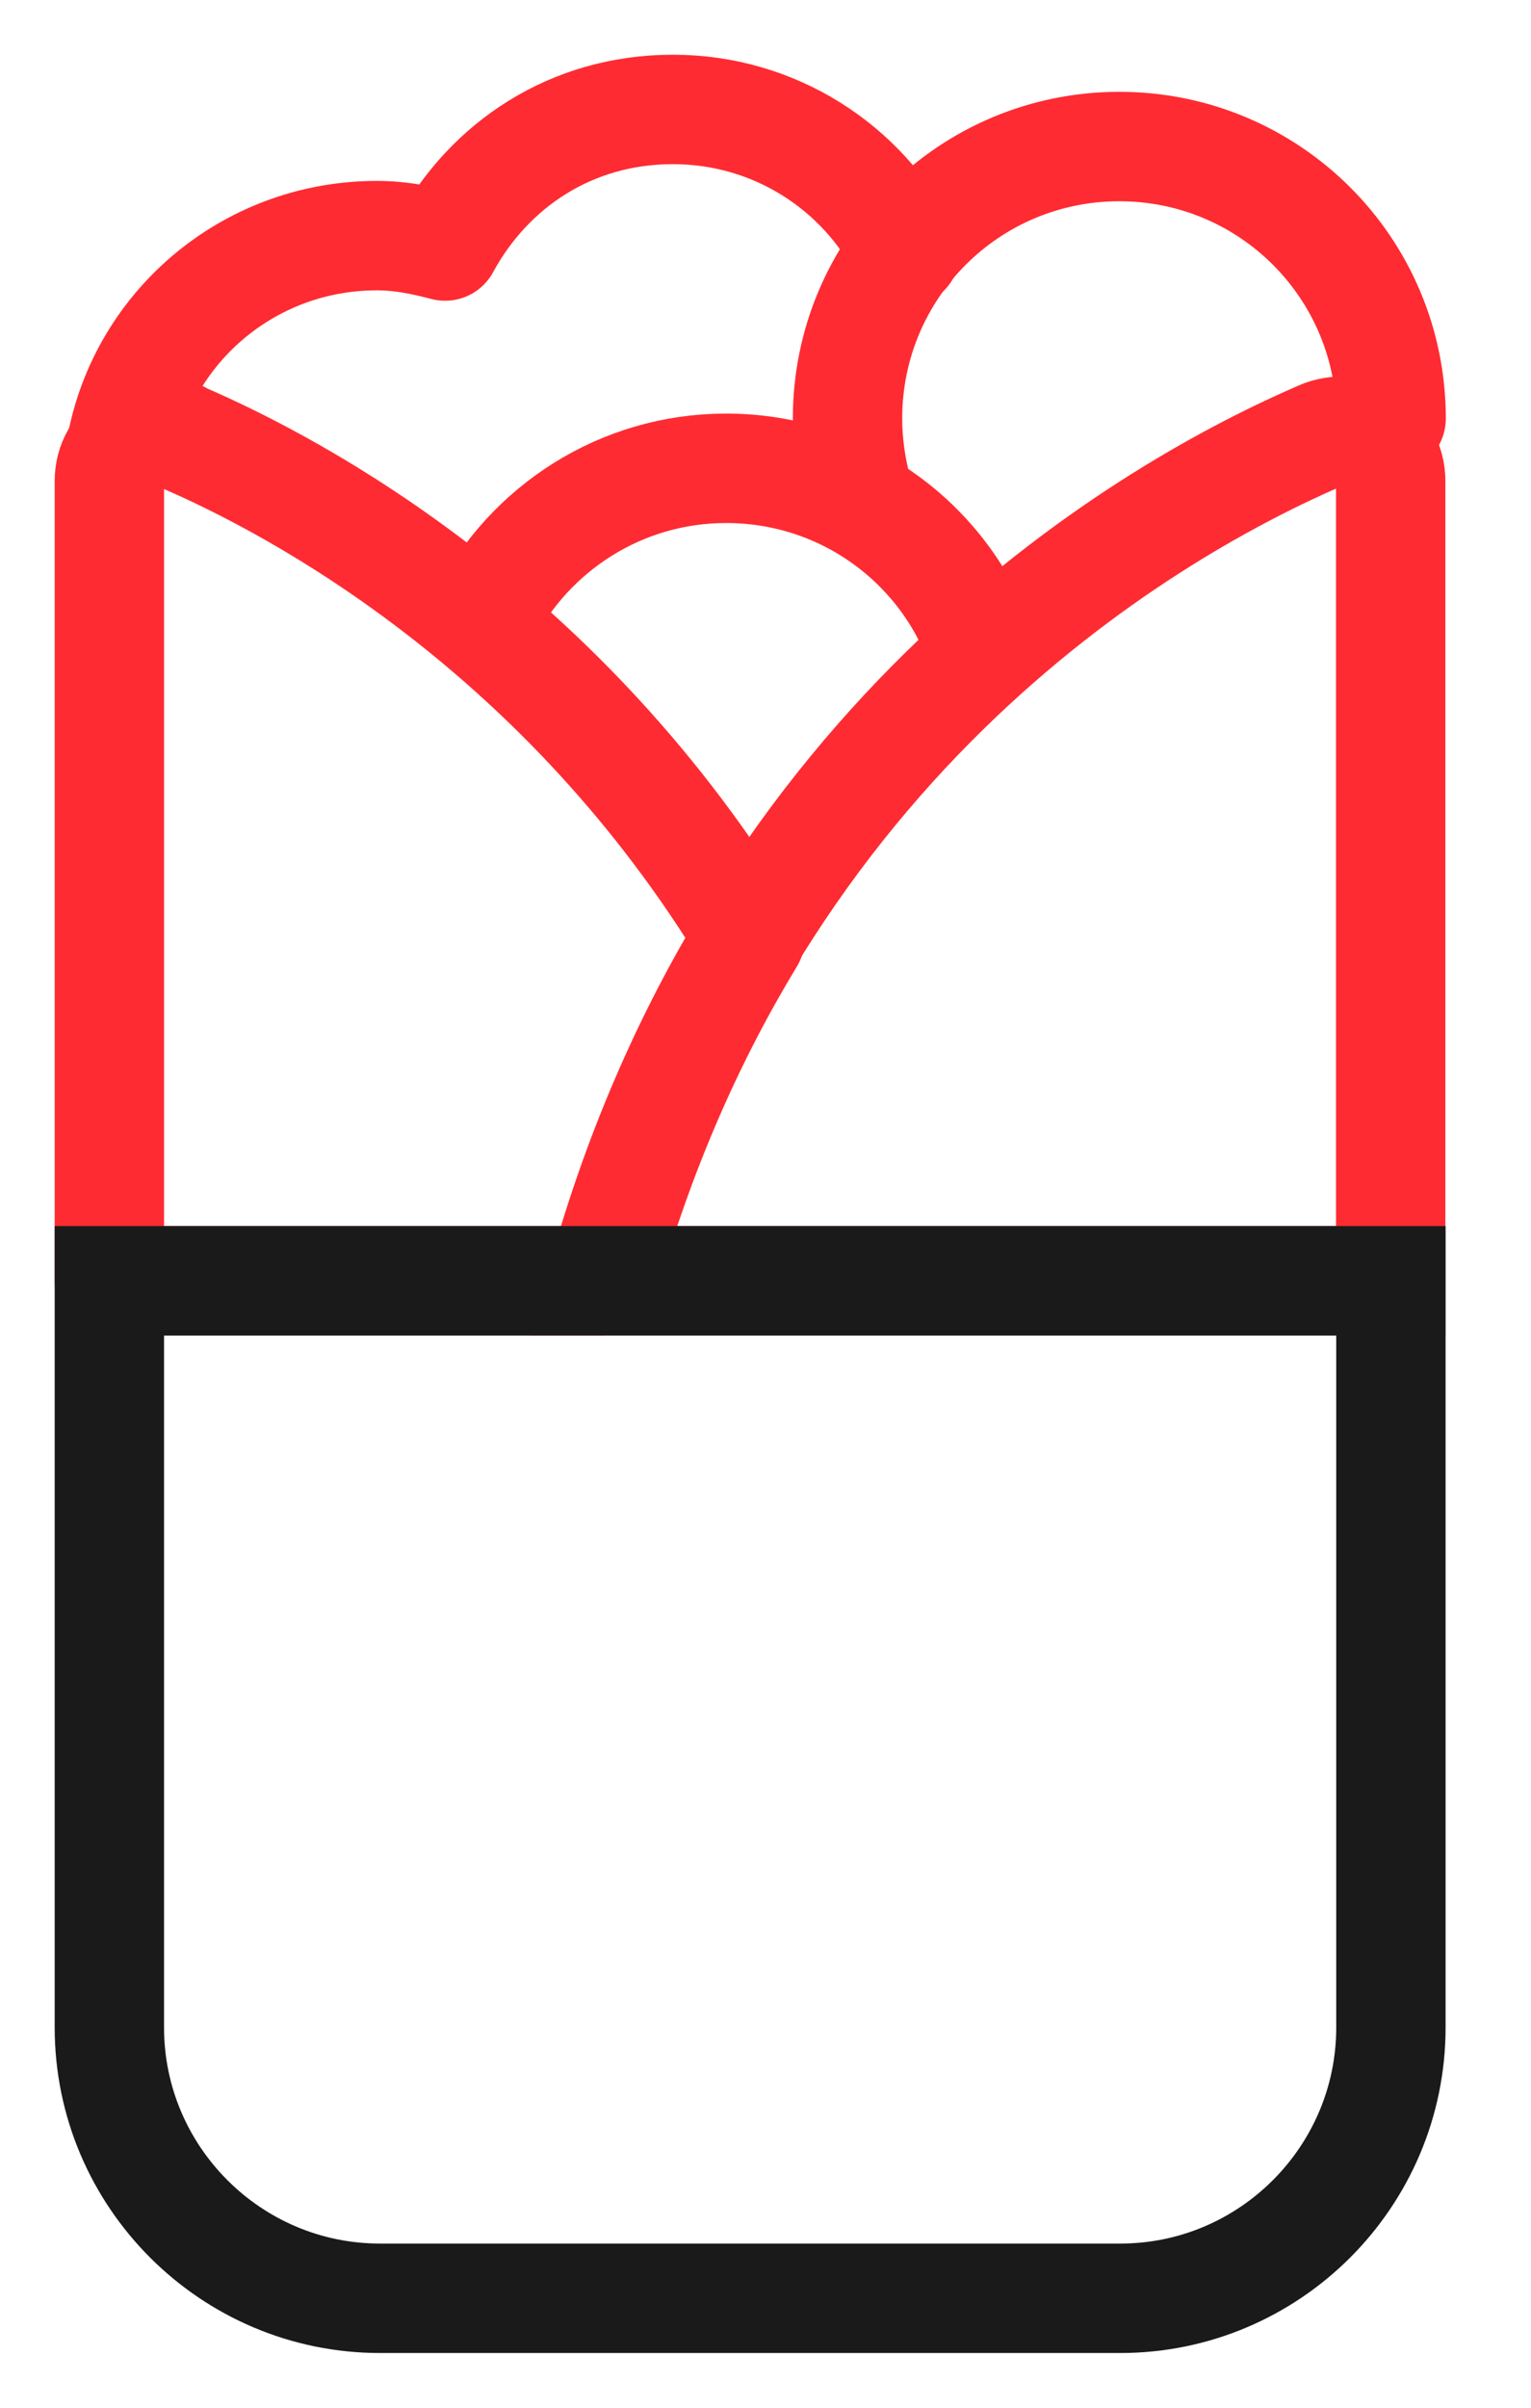 <?xml version="1.0" encoding="UTF-8"?>
<svg xmlns="http://www.w3.org/2000/svg" width="14" height="22" viewBox="0 0 14 22" fill="none">
  <path d="M1.645 3.982C1.338 3.855 1 4.067 1 4.395V11.703H5.516C5.855 10.497 6.32 9.461 6.859 8.573C5.167 5.78 2.777 4.469 1.635 3.982H1.645Z" stroke="#FF2B32" stroke-linecap="round" stroke-linejoin="round"></path>
  <path d="M4.43 5.633C4.842 4.829 5.678 4.279 6.64 4.279C7.687 4.279 8.586 4.924 8.946 5.844" stroke="#FF2B32" stroke-linecap="round" stroke-linejoin="round"></path>
  <path d="M12.721 3.824C12.721 2.449 11.61 1.339 10.235 1.339C8.861 1.339 7.75 2.449 7.75 3.824C7.75 4.046 7.782 4.268 7.835 4.469" stroke="#FF2B32" stroke-linecap="round" stroke-linejoin="round"></path>
  <path d="M12.717 11.703V4.395C12.717 4.067 12.379 3.845 12.072 3.982C10.581 4.627 6.9 6.679 5.504 11.703H12.706H12.717Z" stroke="#FF2B32" stroke-miterlimit="10"></path>
  <path d="M8.279 2.301C7.888 1.529 7.084 1 6.153 1C5.222 1 4.472 1.508 4.07 2.248C3.869 2.195 3.668 2.153 3.446 2.153C2.261 2.153 1.277 3.01 1.098 4.141" stroke="#FF2B32" stroke-linecap="round" stroke-linejoin="round"></path>
  <path d="M1 11.703H12.719V18.525C12.719 19.89 11.608 21 10.244 21H3.475C2.111 21 1 19.89 1 18.525V11.703Z" stroke="#1A1A1A" stroke-miterlimit="10"></path>
</svg>
